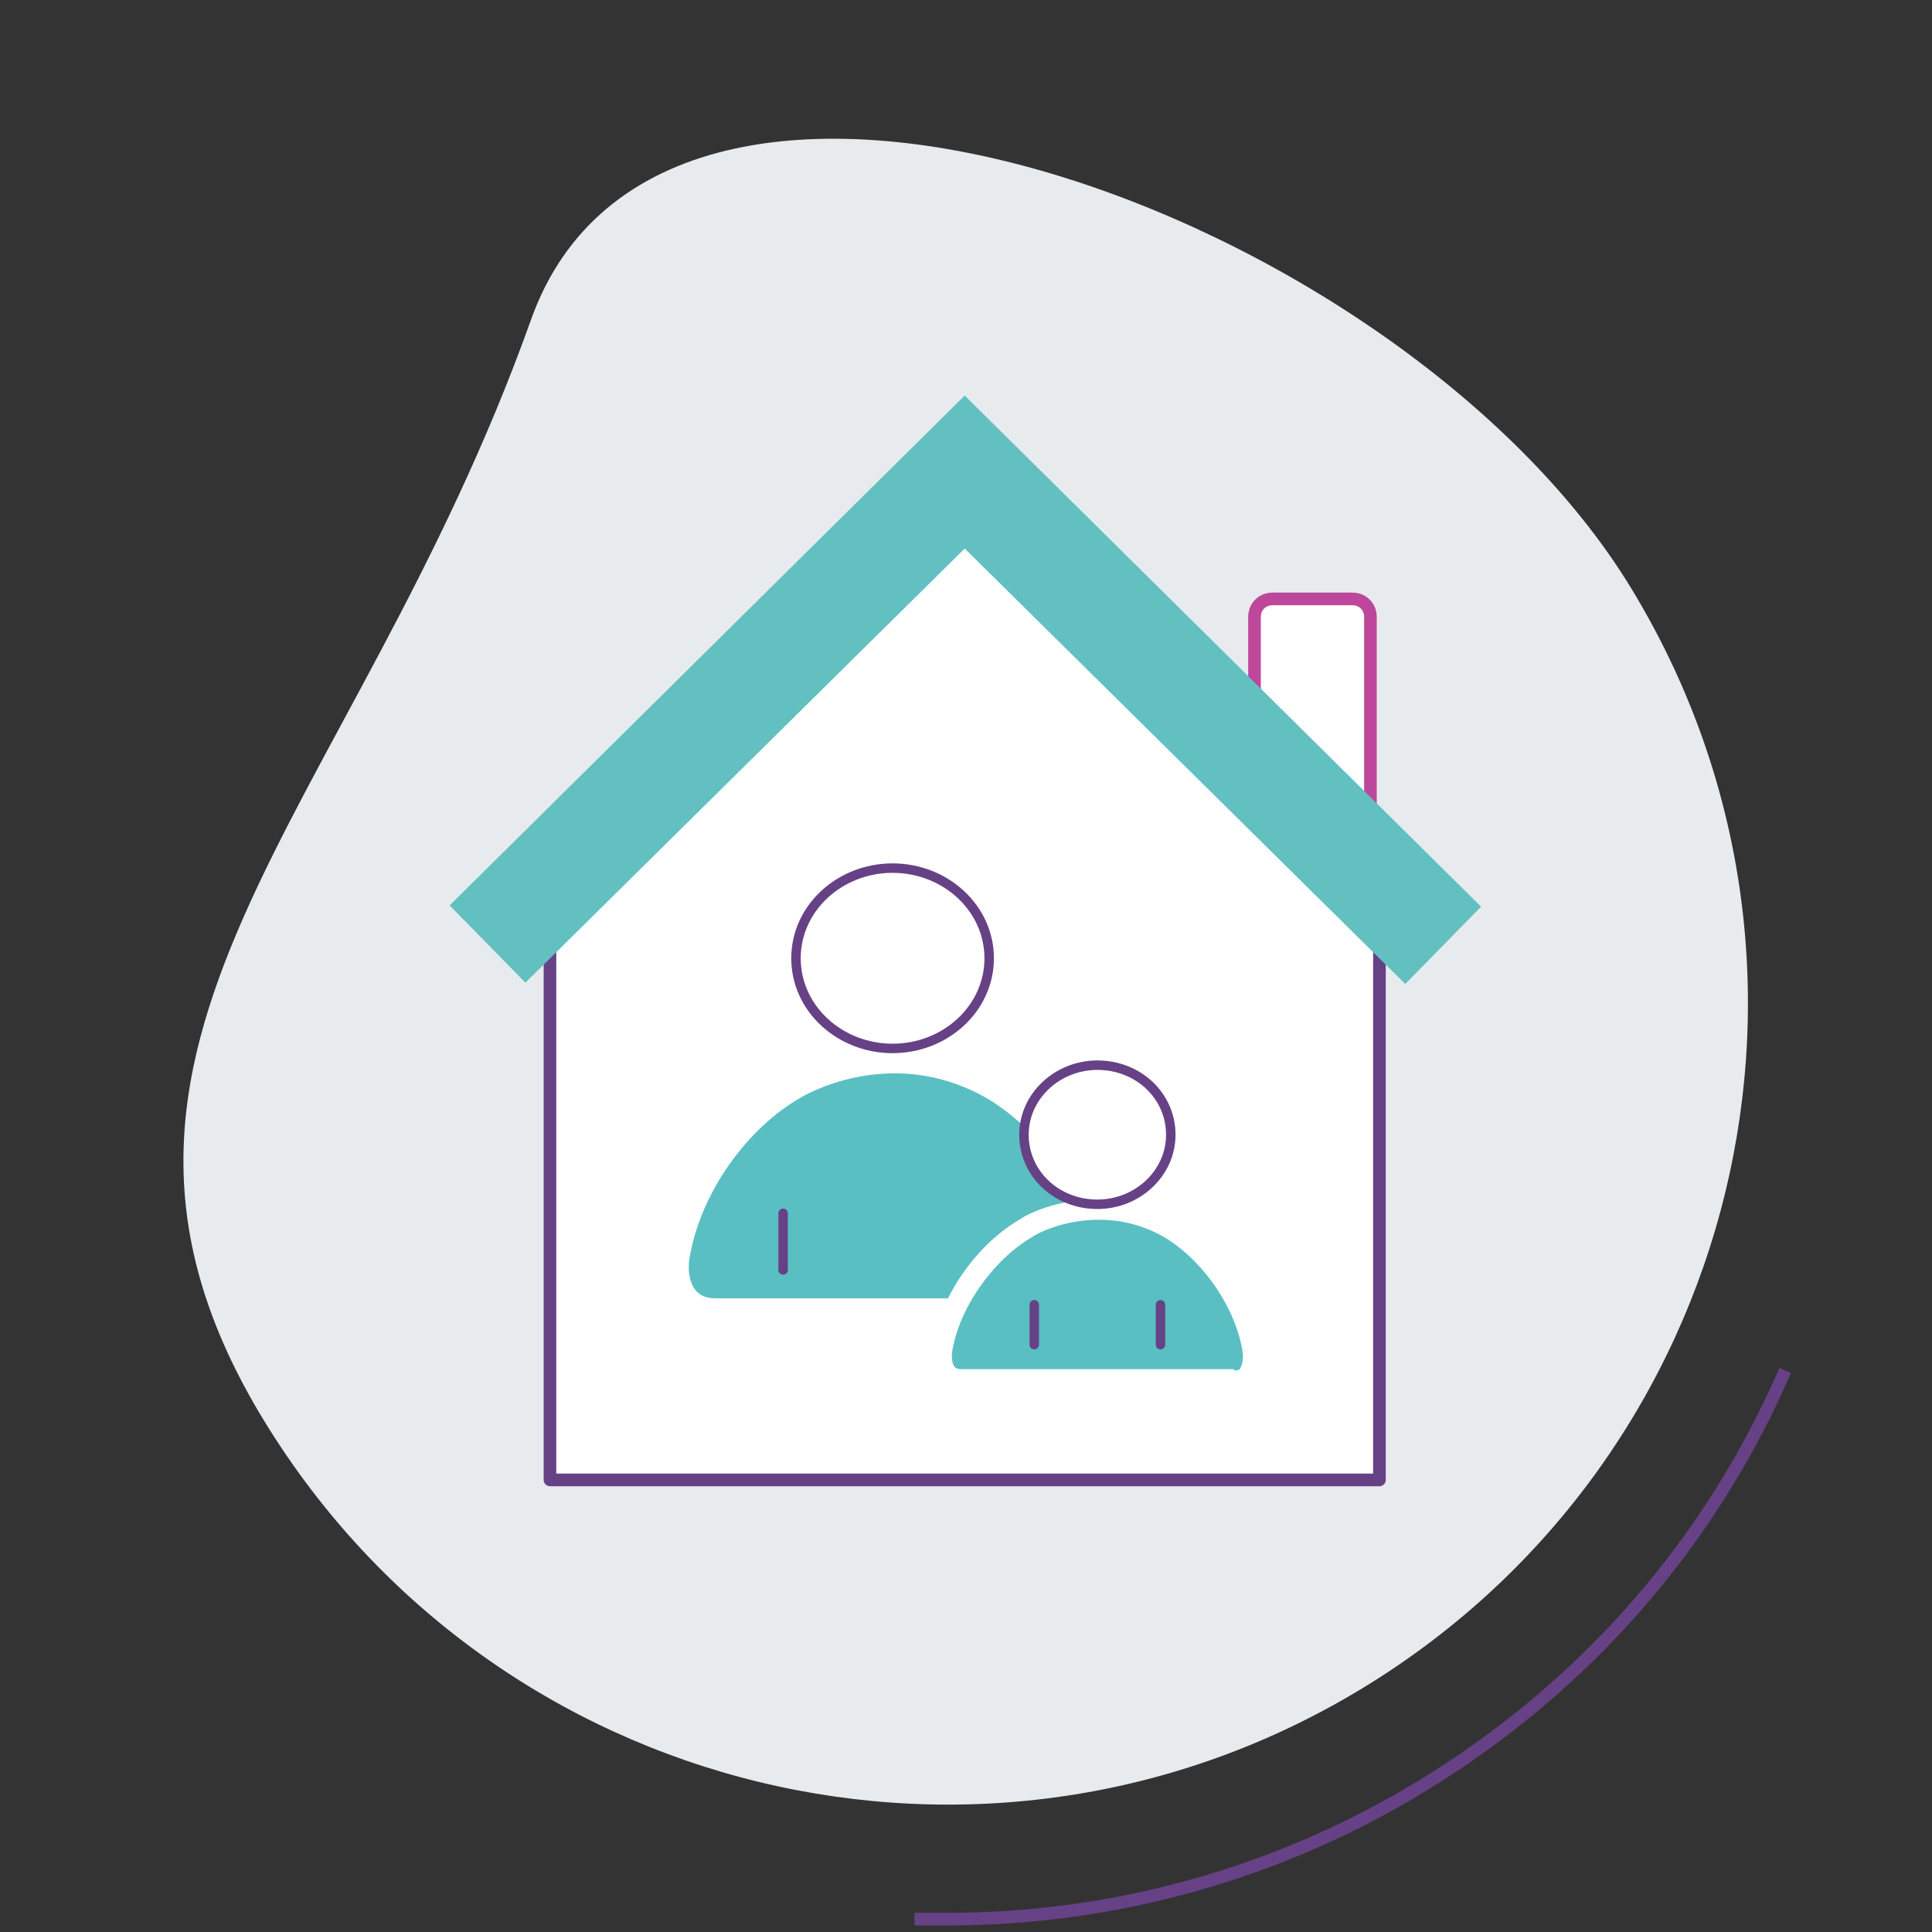 <?xml version="1.0" encoding="utf-8"?>
<!-- Generator: Adobe Illustrator 22.1.0, SVG Export Plug-In . SVG Version: 6.00 Build 0)  -->
<svg version="1.1" id="Layer_1" xmlns="http://www.w3.org/2000/svg" xmlns:xlink="http://www.w3.org/1999/xlink" x="0px" y="0px"
	 viewBox="0 0 150 150" style="enable-background:new 0 0 150 150;" xml:space="preserve">
<rect x="0" y="0" width="150" height="150" fill="#333333" stroke="none"/>
<style type="text/css">
	.st0{fill:#E8EBEE;}
	.st1{fill:none;stroke:#674186;stroke-width:0.98;stroke-miterlimit:10;}
	.st2{fill:#FFFFFF;stroke:#BD479A;stroke-width:0.98;stroke-linecap:round;stroke-linejoin:round;stroke-miterlimit:10;}
	.st3{fill:#FFFFFF;stroke:#674186;stroke-width:0.98;stroke-linecap:round;stroke-linejoin:round;stroke-miterlimit:10;}
	.st4{fill:#62C0C1;stroke:#62C0C1;stroke-width:0.98;stroke-miterlimit:10;}
	.st5{fill:#FFFFFF;stroke:#674186;stroke-width:0.735;stroke-linecap:round;stroke-linejoin:round;stroke-miterlimit:10;}
	.st6{fill:#59BFC2;}
	.st7{fill:none;stroke:#003468;stroke-width:0.53;stroke-linecap:round;stroke-linejoin:round;stroke-miterlimit:10;}
	.st8{fill:none;stroke:#674186;stroke-width:0.735;stroke-linecap:round;stroke-linejoin:round;stroke-miterlimit:10;}
</style>
<g>
	<path class="st0" d="M126.6,45.6c17.9,29.3,8.6,67.5-20.7,85.4c-29.3,17.9-67.5,8.6-85.4-20.7C2.6,81,27.4,63.5,41.2,24.9
		C51.5-4.3,108.7,16.3,126.6,45.6z"/>
	<path class="st1" d="M138.6,106.4c-5.8,13.4-15.5,24.5-28.1,32.2C99.4,145.4,86.6,149,73.6,149c-0.9,0-1.7,0-2.6,0"/>
	<path class="st2" d="M106.4,63.4h-9V47.9c0-0.8,0.6-1.4,1.4-1.4h6.2c0.8,0,1.4,0.6,1.4,1.4V63.4z"/>
	<polygon class="st3" points="107.1,71.3 74.9,39.4 42.7,71.3 42.7,114.9 107.1,114.9 	"/>
	<polygon class="st4" points="109.1,75.7 74.9,41.9 40.8,75.6 35.6,70.3 74.9,31.4 114.3,70.4 	"/>
	<g>
		<path class="st5" d="M76.8,74.4c0,3.9-3.4,7-7.5,7c-4.1,0-7.5-3.1-7.5-7c0-3.9,3.4-7,7.5-7C73.4,67.4,76.8,70.5,76.8,74.4z"/>
		<g>
			<path class="st6" d="M75.6,100.7h7.5c2.5,0,2-2.9,2-2.9c-0.1-1-0.4-2-0.8-3C82,95,80.3,96,80.2,96.1
				C78.4,97.1,76.8,98.8,75.6,100.7z"/>
			<path class="st6" d="M79.3,94.6c0.1-0.1,1.8-1.1,4.4-1.4c-1.6-3.4-4.4-6.4-7.2-8c-7.5-4.2-14.3,0-14.3,0
				c-4.1,2.3-7.9,7.4-8.7,12.7c0,0-0.4,2.9,2,2.9h13.8h4.3C74.9,98.2,77,95.9,79.3,94.6z"/>
		</g>
		<path class="st6" d="M95.8,106.4c0.4,0,0.5-0.1,0.5-0.2c0.2-0.3,0.2-0.8,0.2-1.1c-0.5-3.5-3.1-7.3-6.2-9.1c-1.8-1-3.5-1.3-5-1.3
			c-2.9,0-5,1.2-5.1,1.3c-3.1,1.8-5.8,5.6-6.3,9.1c0,0.2,0,0.8,0.2,1c0,0,0.1,0.2,0.5,0.2H95.8z"/>
		<path class="st5" d="M90.9,88.1c0,3-2.6,5.4-5.7,5.4c-3.2,0-5.7-2.4-5.7-5.4c0-3,2.6-5.4,5.7-5.4C88.4,82.7,90.9,85.1,90.9,88.1z"
			/>
		<line class="st8" x1="60.8" y1="94.2" x2="60.8" y2="98.6"/>
		<line class="st8" x1="80.3" y1="101.3" x2="80.3" y2="104.4"/>
		<line class="st8" x1="90.1" y1="101.3" x2="90.1" y2="104.4"/>
	</g>
</g>
</svg>
